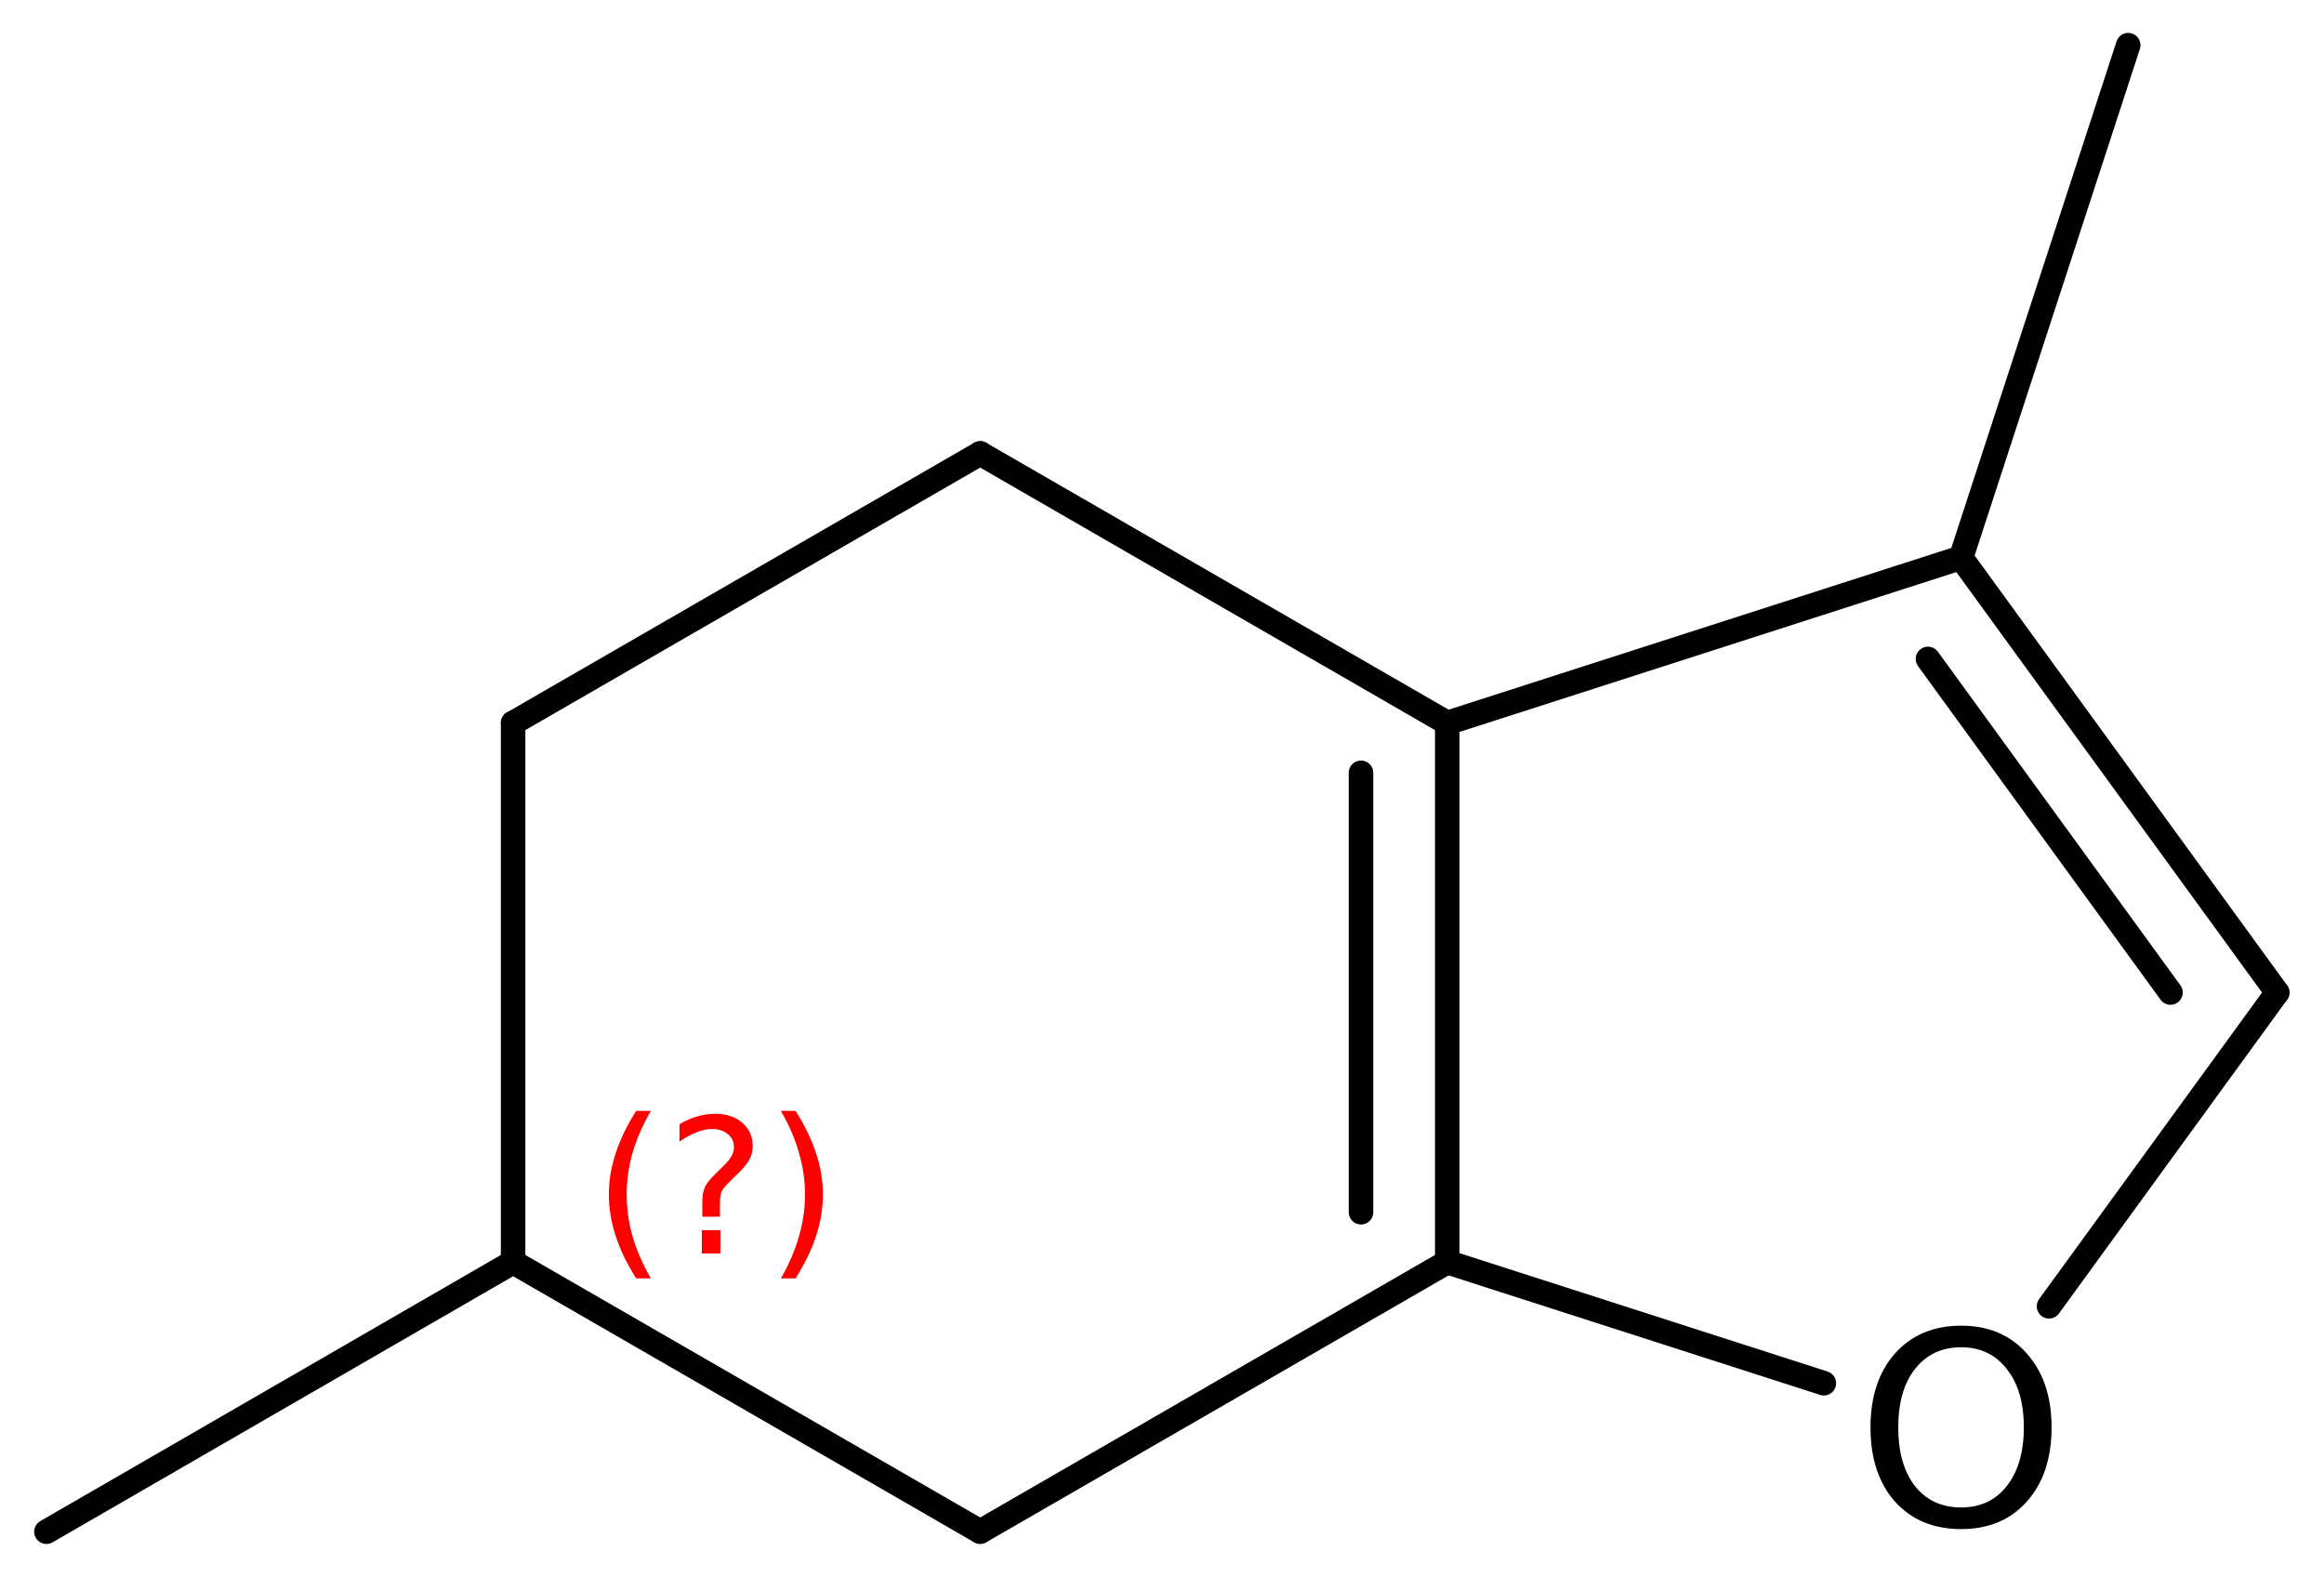 <?xml version='1.0' encoding='UTF-8'?>
<!DOCTYPE svg PUBLIC "-//W3C//DTD SVG 1.1//EN" "http://www.w3.org/Graphics/SVG/1.1/DTD/svg11.dtd">
<svg version='1.2' xmlns='http://www.w3.org/2000/svg' xmlns:xlink='http://www.w3.org/1999/xlink' width='43.789mm' height='29.727mm' viewBox='0 0 43.789 29.727'>
  <desc>Generated by the Chemistry Development Kit (http://github.com/cdk)</desc>
  <g stroke-linecap='round' stroke-linejoin='round' stroke='#000000' stroke-width='.462' fill='#000000'>
    <rect x='.0' y='.0' width='44.0' height='30.0' fill='#FFFFFF' stroke='none'/>
    <g id='mol1' class='mol'>
      <line id='mol1bnd1' class='bond' x1='.875' y1='28.852' x2='9.668' y2='23.773'/>
      <line id='mol1bnd2' class='bond' x1='9.668' y1='23.773' x2='9.668' y2='13.619'/>
      <line id='mol1bnd3' class='bond' x1='9.668' y1='13.619' x2='18.469' y2='8.541'/>
      <line id='mol1bnd4' class='bond' x1='18.469' y1='8.541' x2='27.269' y2='13.619'/>
      <g id='mol1bnd5' class='bond'>
        <line x1='27.269' y1='23.773' x2='27.269' y2='13.619'/>
        <line x1='25.644' y1='22.834' x2='25.644' y2='14.557'/>
      </g>
      <line id='mol1bnd6' class='bond' x1='27.269' y1='23.773' x2='18.469' y2='28.85'/>
      <line id='mol1bnd7' class='bond' x1='9.668' y1='23.773' x2='18.469' y2='28.85'/>
      <line id='mol1bnd8' class='bond' x1='27.269' y1='23.773' x2='34.365' y2='26.055'/>
      <line id='mol1bnd9' class='bond' x1='38.608' y1='24.606' x2='42.907' y2='18.696'/>
      <g id='mol1bnd10' class='bond'>
        <line x1='42.907' y1='18.696' x2='36.95' y2='10.505'/>
        <line x1='40.897' y1='18.696' x2='36.327' y2='12.412'/>
      </g>
      <line id='mol1bnd11' class='bond' x1='27.269' y1='13.619' x2='36.95' y2='10.505'/>
      <line id='mol1bnd12' class='bond' x1='36.95' y1='10.505' x2='40.1' y2='.851'/>
      <path id='mol1atm8' class='atom' d='M36.953 25.378q-.548 .0 -.87 .408q-.316 .401 -.316 1.101q-.0 .699 .316 1.107q.322 .401 .87 .401q.541 .0 .857 -.401q.323 -.408 .323 -1.107q-.0 -.7 -.323 -1.101q-.316 -.408 -.857 -.408zM36.953 24.971q.772 -.0 1.235 .523q.468 .523 .468 1.393q-.0 .876 -.468 1.399q-.463 .517 -1.235 .517q-.779 -.0 -1.247 -.517q-.462 -.523 -.462 -1.399q-.0 -.87 .462 -1.393q.468 -.523 1.247 -.523z' stroke='none'/>
      <path d='M12.264 20.925q-.23 .396 -.345 .788q-.111 .387 -.111 .787q.0 .401 .111 .792q.115 .392 .345 .788h-.277q-.26 -.409 -.387 -.8q-.128 -.392 -.128 -.78q-.0 -.387 .128 -.774q.127 -.392 .387 -.801h.277zM13.224 23.173h.35v.439h-.35v-.439zM13.565 22.918h-.332v-.264q-.0 -.179 .047 -.29q.051 -.111 .208 -.26l.154 -.153q.098 -.093 .14 -.174q.047 -.081 .047 -.166q.0 -.154 -.115 -.247q-.111 -.098 -.298 -.098q-.136 -.0 -.294 .064q-.153 .059 -.319 .174v-.328q.162 -.098 .328 -.144q.166 -.052 .345 -.052q.319 .0 .511 .171q.195 .166 .195 .443q.0 .132 -.063 .251q-.064 .115 -.218 .264l-.153 .149q-.081 .081 -.115 .127q-.034 .047 -.047 .09q-.012 .038 -.017 .089q-.004 .051 -.004 .141v.213zM14.713 20.925h.277q.259 .409 .387 .801q.128 .387 .128 .774q-.0 .388 -.128 .78q-.128 .391 -.387 .8h-.277q.23 -.396 .34 -.788q.115 -.391 .115 -.792q.0 -.4 -.115 -.787q-.11 -.392 -.34 -.788z' stroke='none' fill='#FF0000'/>
    </g>
  </g>
</svg>
